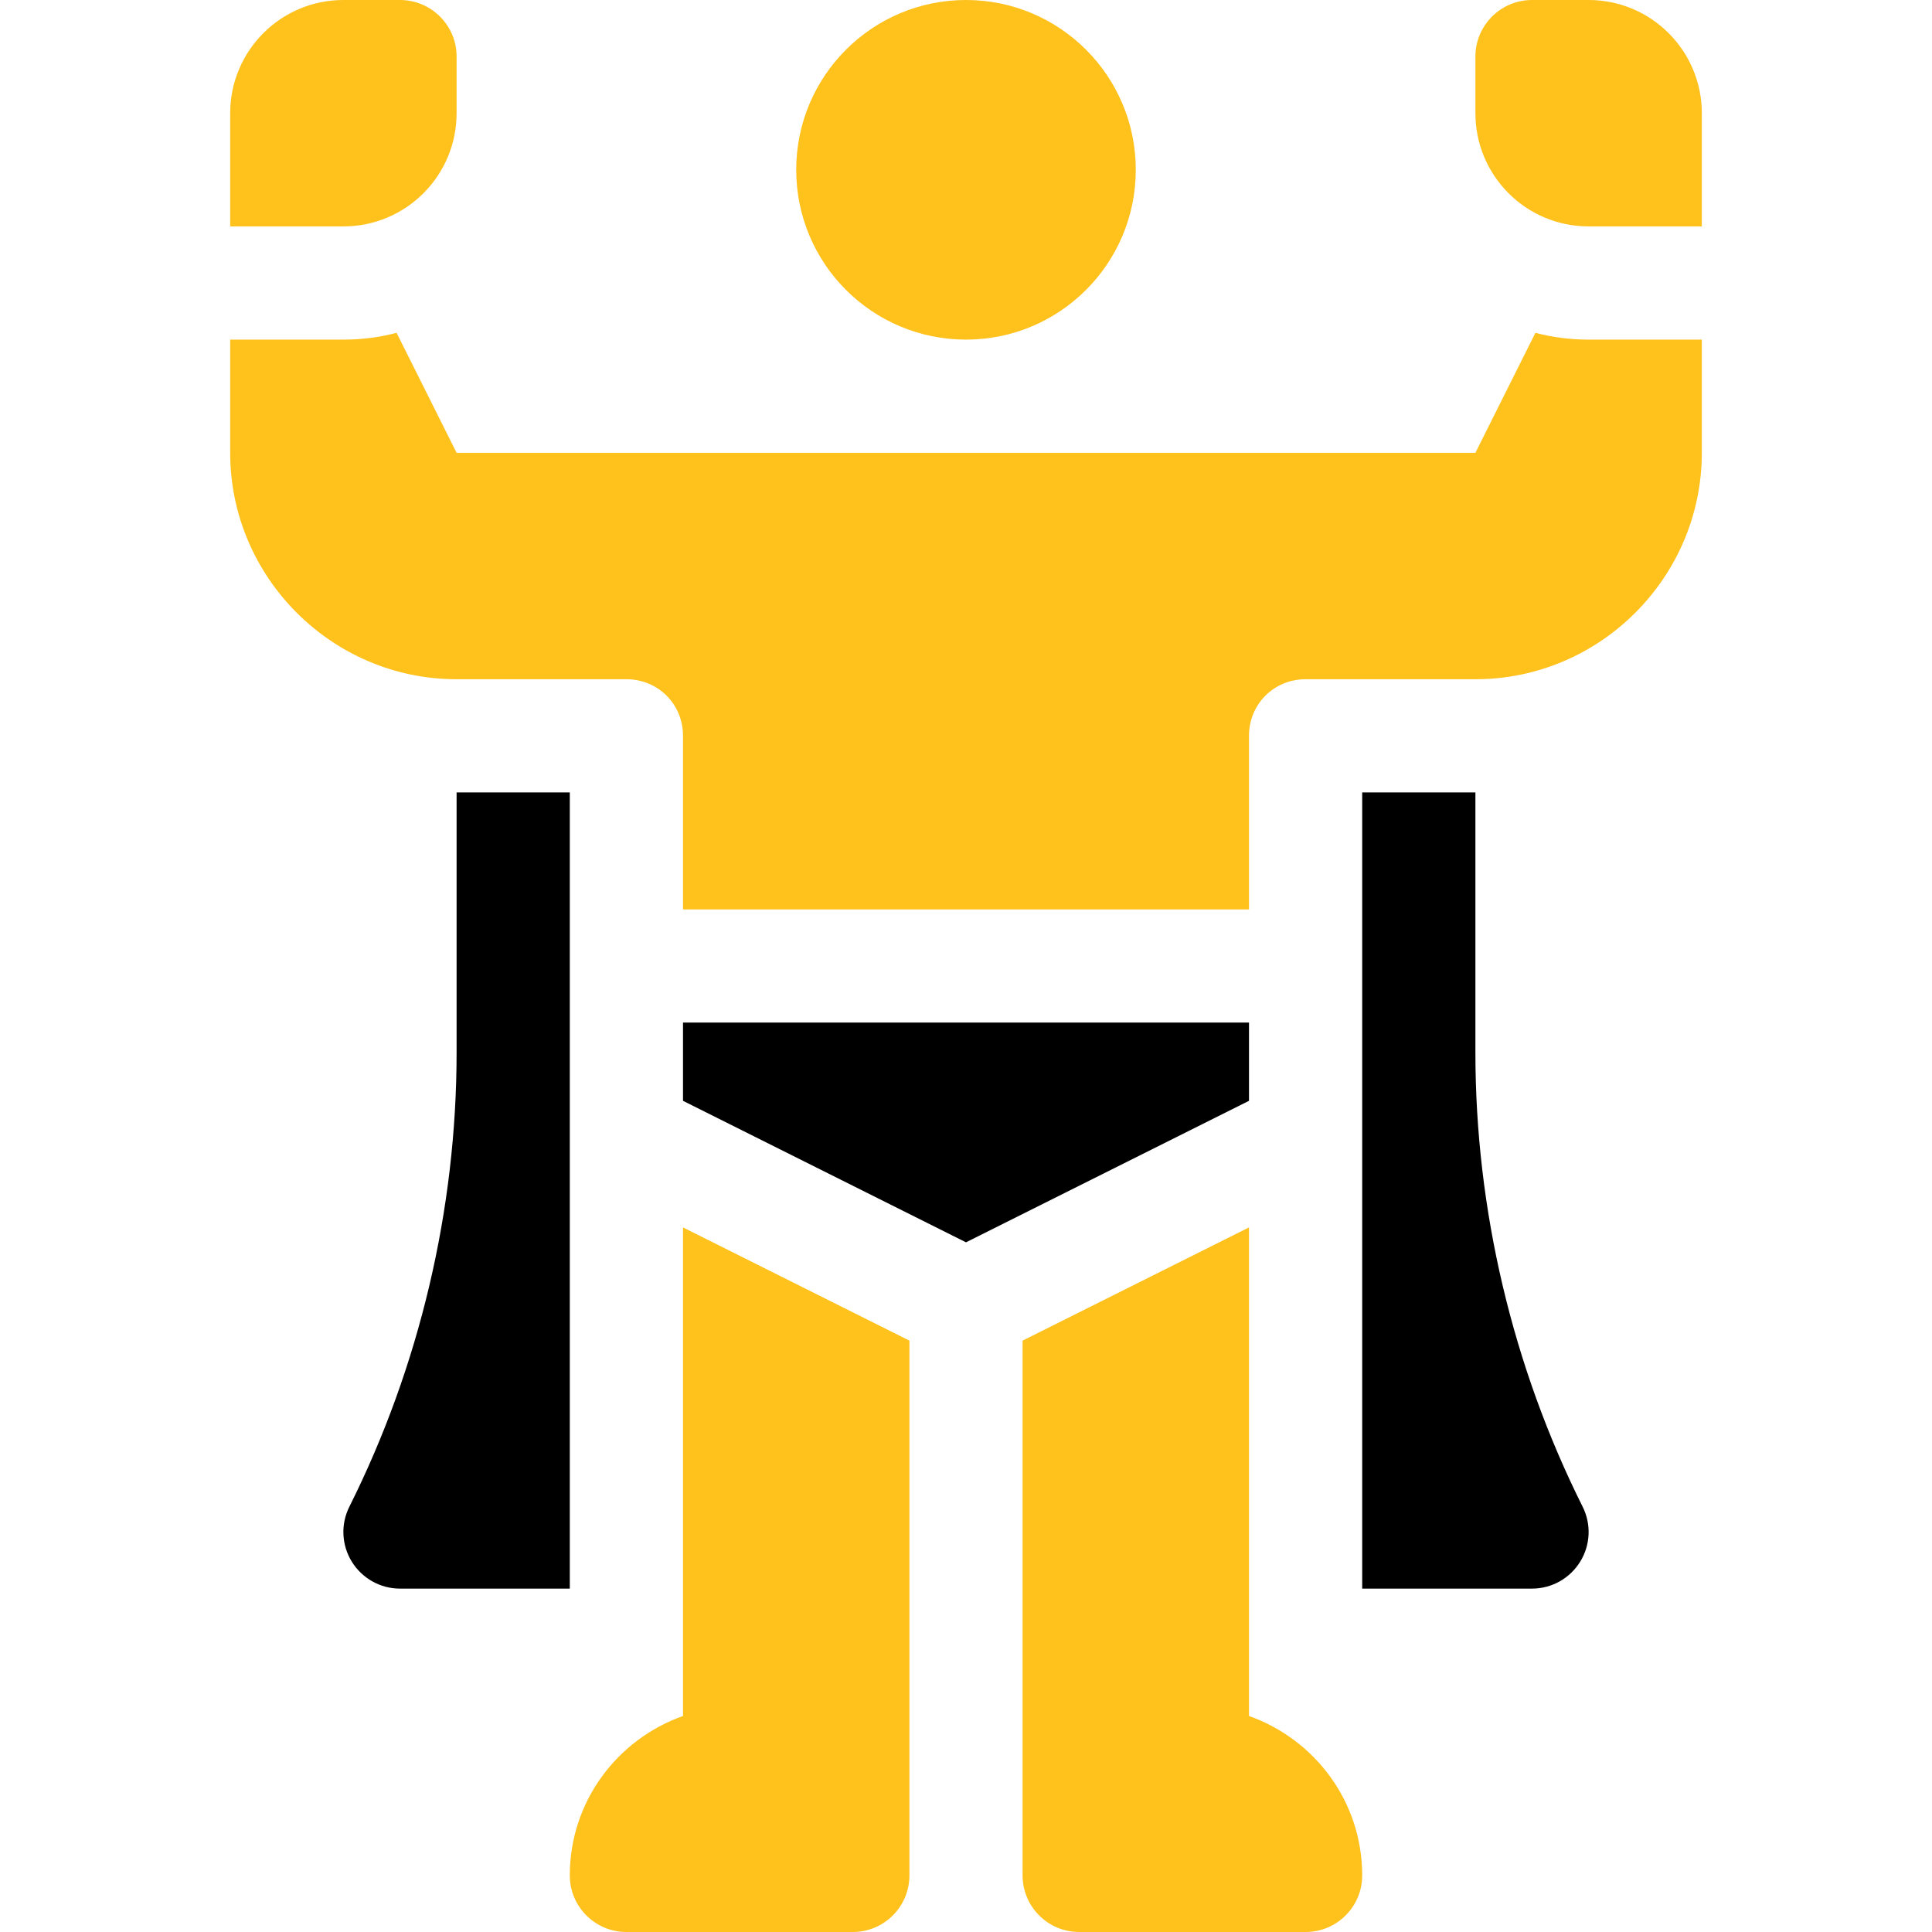 <svg width="42" height="42" viewBox="0 0 42 42" fill="none" xmlns="http://www.w3.org/2000/svg">
<path d="M13.617 42H18.539C19.219 42 19.77 41.449 19.77 40.77V29.144L14.848 26.683V37.304C13.417 37.812 12.387 39.165 12.387 40.77C12.387 41.449 12.938 42 13.617 42Z" fill="#FFC11C"/>
<path d="M27.152 23.931V22.23H14.848V23.931L21 27.007L27.152 23.931Z" fill="black"/>
<path d="M9.926 9.844L8.621 7.235C8.252 7.334 7.859 7.383 7.465 7.383H5.004V9.844C5.004 12.551 7.219 14.766 9.926 14.766H13.617C14.306 14.766 14.848 15.307 14.848 15.996V19.77H27.152V15.996C27.152 15.307 27.694 14.766 28.383 14.766H32.074C34.781 14.766 36.996 12.551 36.996 9.844V7.383H34.535C34.142 7.383 33.748 7.334 33.379 7.235L32.074 9.844H9.926Z" fill="#FFC11C"/>
<path d="M23.461 42H28.383C29.062 42 29.613 41.449 29.613 40.77C29.613 39.165 28.583 37.813 27.152 37.304V26.683L22.23 29.144V40.77C22.23 41.449 22.781 42 23.461 42Z" fill="#FFC11C"/>
<path d="M21 7.383C23.039 7.383 24.691 5.73 24.691 3.691C24.691 1.653 23.039 0 21 0C18.961 0 17.309 1.653 17.309 3.691C17.309 5.73 18.961 7.383 21 7.383Z" fill="#FFC11C"/>
<path d="M9.926 2.461V1.23C9.926 0.551 9.375 0 8.695 0H7.465C6.106 0 5.004 1.102 5.004 2.461V4.922H7.465C8.824 4.922 9.926 3.82 9.926 2.461Z" fill="#FFC11C"/>
<path d="M36.996 4.922V2.461C36.996 1.102 35.894 0 34.535 0H33.305C32.625 0 32.074 0.551 32.074 1.23V2.461C32.074 3.82 33.176 4.922 34.535 4.922H36.996Z" fill="#FFC11C"/>
<path d="M9.926 17.227V22.879C9.926 26.29 9.12 29.705 7.595 32.754C7.404 33.135 7.424 33.588 7.649 33.951C7.874 34.314 8.269 34.535 8.696 34.535H12.387V17.227H9.926Z" fill="black"/>
<path d="M29.613 17.227V34.535H33.305C33.731 34.535 34.127 34.314 34.351 33.951C34.576 33.588 34.596 33.135 34.405 32.754C32.88 29.705 32.074 26.29 32.074 22.881V17.227H29.613Z" fill="black"/>
</svg>

